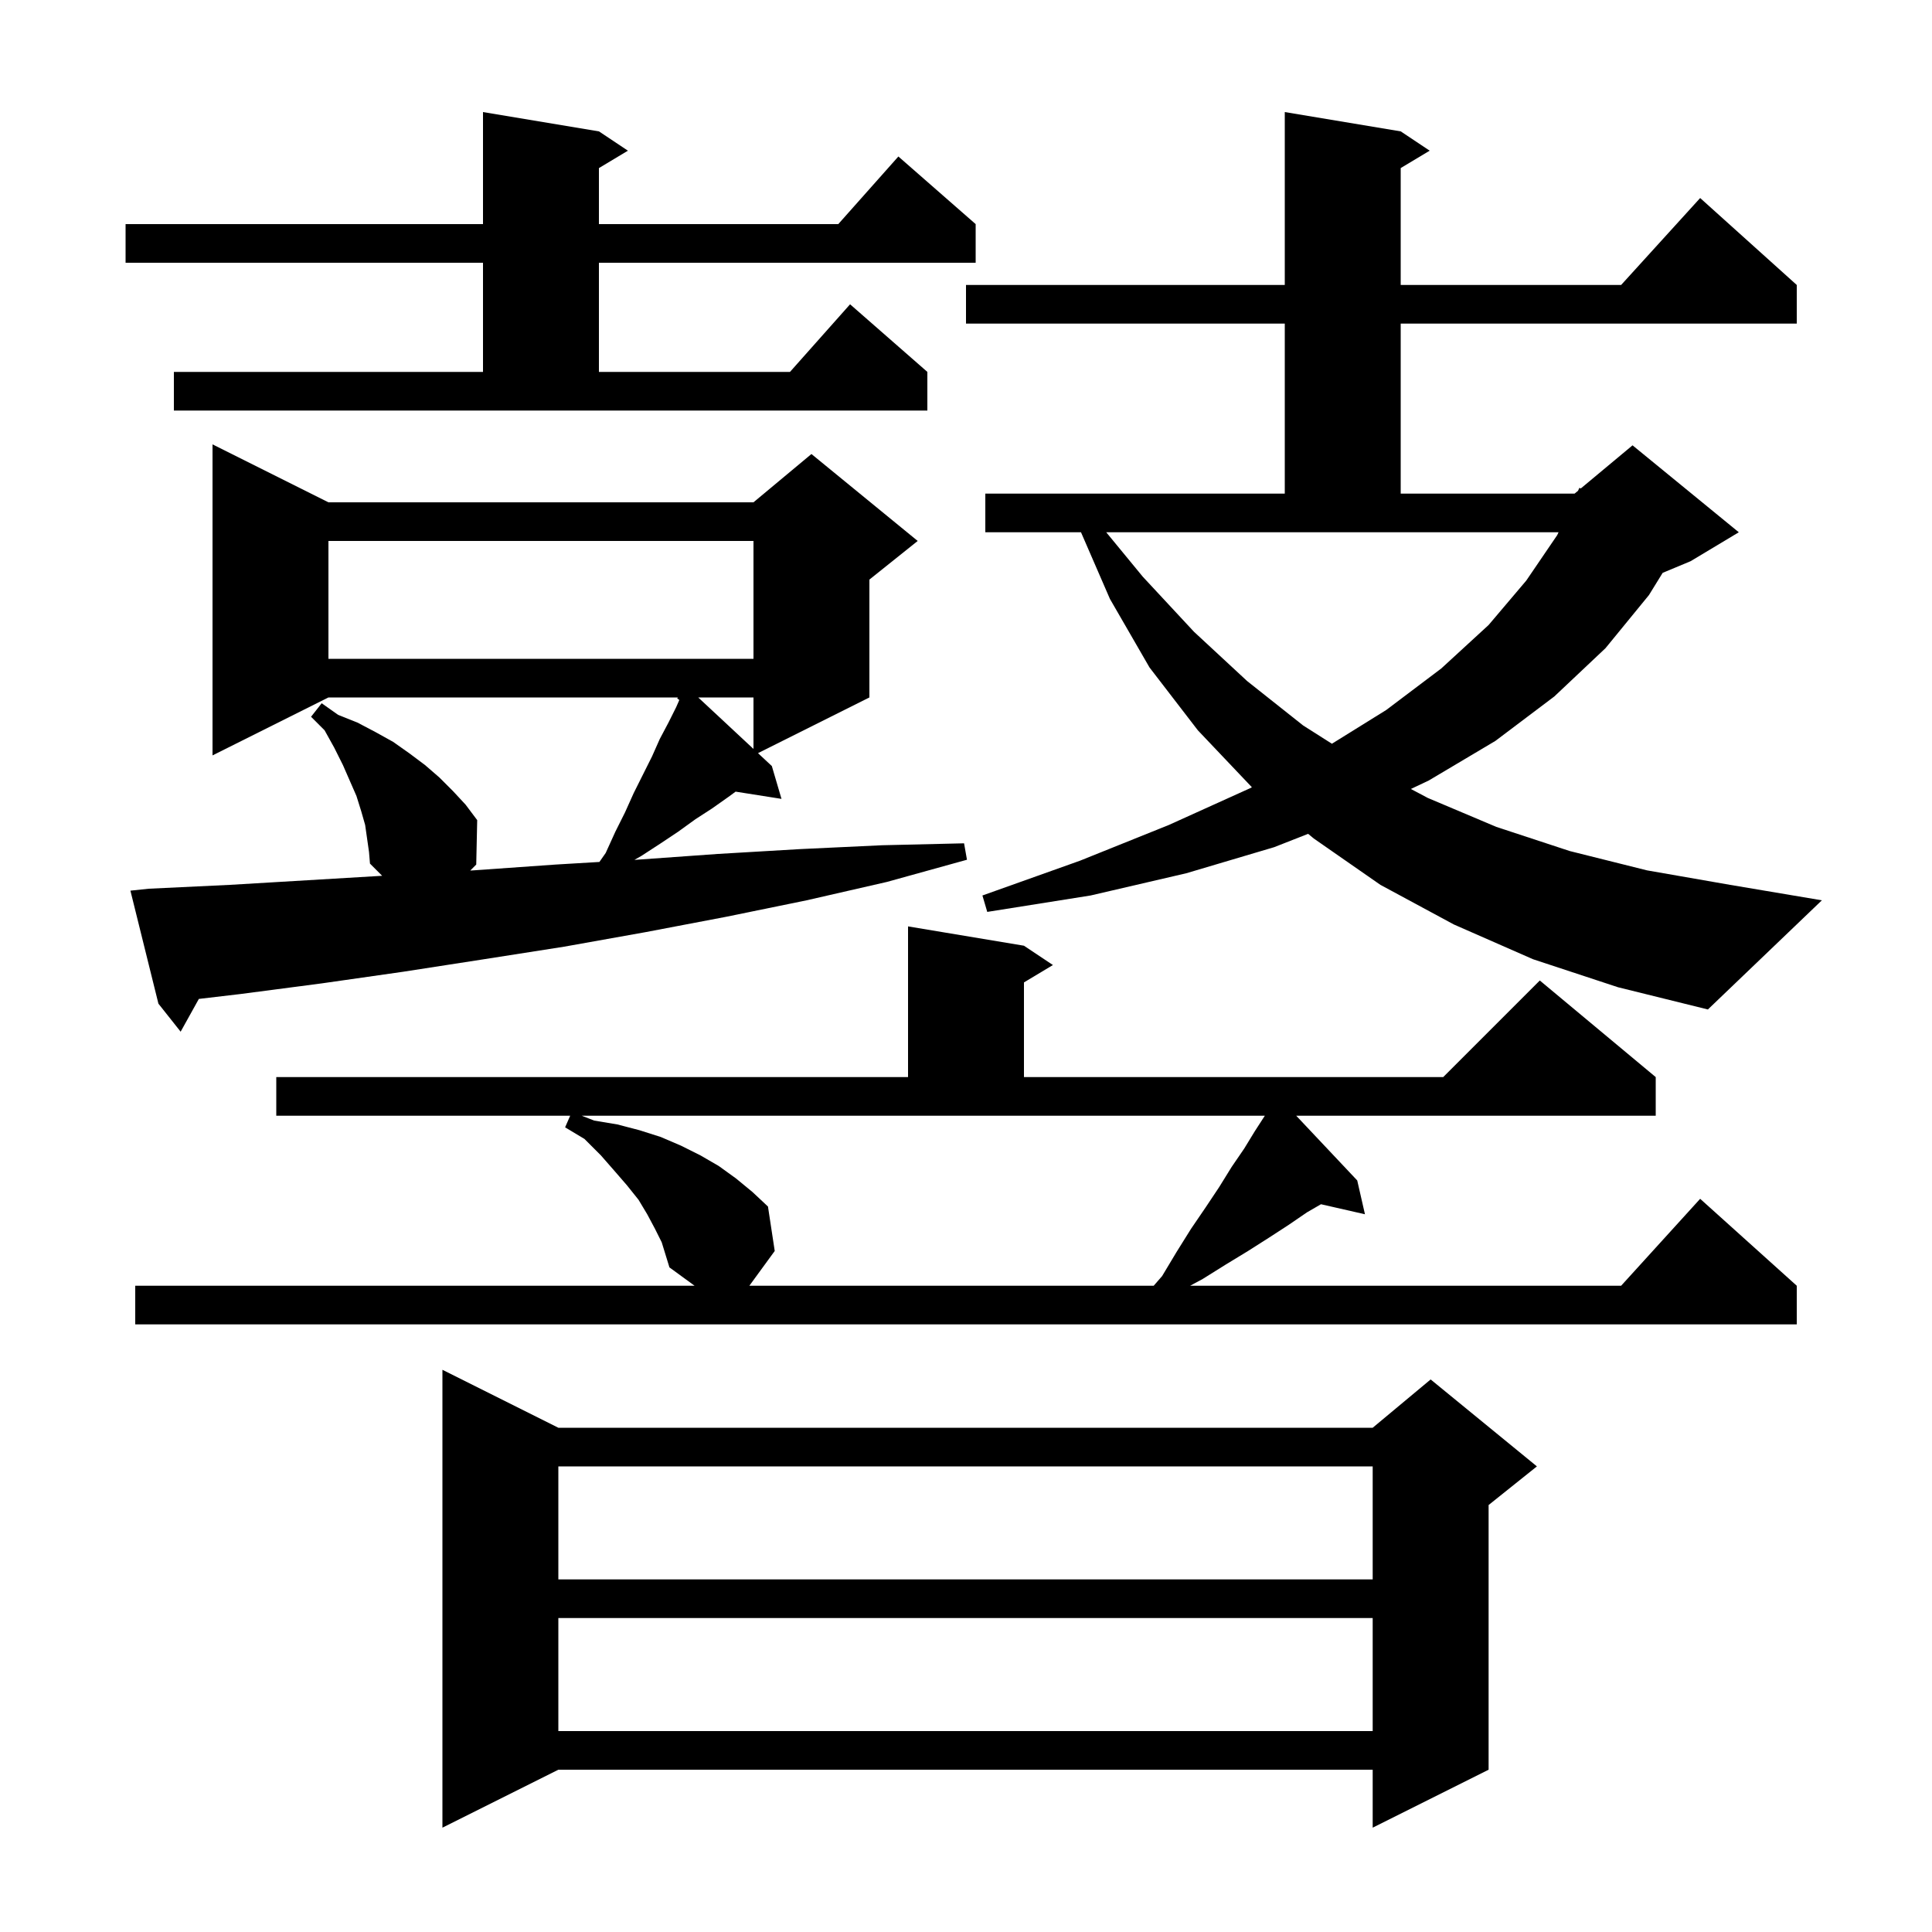 <svg xmlns="http://www.w3.org/2000/svg" xmlns:xlink="http://www.w3.org/1999/xlink" version="1.1" baseProfile="full" viewBox="0 0 200 200" width="200" height="200">
<g fill="black">
<path d="M 57.8 147.8 L 142.1 147.8 L 148.1 142.8 L 159.1 151.8 L 154.1 155.8 L 154.1 183.2 L 142.1 189.2 L 142.1 183.2 L 57.8 183.2 L 45.8 189.2 L 45.8 141.8 Z M 57.8 167.5 L 57.8 179.2 L 142.1 179.2 L 142.1 167.5 Z M 57.8 151.8 L 57.8 163.5 L 142.1 163.5 L 142.1 151.8 Z M 67.8 127.2 L 67.0 125.7 L 66.1 124.2 L 64.9 122.7 L 63.6 121.2 L 62.2 119.6 L 60.5 117.9 L 58.5 116.7 L 59.025 115.5 L 28.6 115.5 L 28.6 111.5 L 94.0 111.5 L 94.0 95.9 L 106.0 97.9 L 109.0 99.9 L 106.0 101.7 L 106.0 111.5 L 149.4 111.5 L 159.4 101.5 L 171.4 111.5 L 171.4 115.5 L 134.185 115.5 L 140.5 122.2 L 141.3 125.7 L 136.748 124.662 L 135.3 125.5 L 133.4 126.8 L 131.4 128.1 L 129.2 129.5 L 126.9 130.9 L 124.5 132.4 L 123.2 133.1 L 167.818 133.1 L 176.0 124.1 L 186.0 133.1 L 186.0 137.1 L 14.0 137.1 L 14.0 133.1 L 71.904 133.1 L 69.3 131.2 L 68.5 128.6 Z M 61.5 116.0 L 63.9 116.4 L 66.2 117.0 L 68.4 117.7 L 70.5 118.6 L 72.5 119.6 L 74.4 120.7 L 76.2 122.0 L 77.9 123.4 L 79.5 124.9 L 80.2 129.5 L 77.573 133.1 L 119.43 133.1 L 120.3 132.1 L 121.8 129.6 L 123.3 127.2 L 124.8 125.0 L 126.2 122.9 L 127.5 120.8 L 128.8 118.9 L 129.9 117.1 L 130.935 115.5 L 60.222 115.5 Z M 15.4 92.0 L 23.8 91.6 L 39.562 90.662 L 38.3 89.4 L 38.2 88.2 L 37.8 85.4 L 37.4 84.0 L 36.9 82.4 L 35.5 79.2 L 34.6 77.4 L 33.6 75.6 L 32.2 74.2 L 33.3 72.8 L 35.0 74.0 L 37.0 74.8 L 38.9 75.8 L 40.7 76.8 L 42.4 78.0 L 44.0 79.2 L 45.5 80.5 L 46.9 81.9 L 48.2 83.3 L 49.4 84.9 L 49.3 89.5 L 48.681 90.119 L 49.0 90.1 L 57.5 89.5 L 62.05 89.229 L 62.7 88.3 L 63.7 86.1 L 64.7 84.1 L 65.6 82.1 L 67.5 78.3 L 68.3 76.5 L 69.2 74.8 L 70.0 73.2 L 70.324 72.46 L 70.1 72.3 L 70.183 72.2 L 34.0 72.2 L 22.0 78.2 L 22.0 46.0 L 34.0 52.0 L 78.0 52.0 L 84.0 47.0 L 95.0 56.0 L 90.0 60.0 L 90.0 72.2 L 78.468 77.966 L 79.9 79.3 L 80.9 82.7 L 76.15 81.95 L 75.4 82.5 L 73.7 83.7 L 72.0 84.8 L 70.2 86.1 L 68.4 87.3 L 66.4 88.6 L 65.677 89.013 L 65.9 89.0 L 74.3 88.4 L 82.8 87.9 L 91.3 87.5 L 99.8 87.3 L 100.1 89.0 L 91.8 91.3 L 83.5 93.2 L 75.2 94.9 L 66.8 96.5 L 58.4 98.0 L 50.1 99.3 L 41.7 100.6 L 33.3 101.8 L 24.9 102.9 L 20.585 103.408 L 18.7 106.8 L 16.4 103.9 L 13.5 92.2 Z M 158.7 99.3 L 150.5 95.7 L 142.9 91.6 L 136.0 86.8 L 135.418 86.318 L 131.9 87.7 L 122.8 90.4 L 112.9 92.7 L 102.2 94.4 L 101.7 92.7 L 111.8 89.1 L 121.0 85.4 L 129.4 81.6 L 129.596 81.496 L 124.0 75.6 L 119.0 69.1 L 114.9 62.0 L 111.904 55.1 L 102.0 55.1 L 102.0 51.1 L 133.0 51.1 L 133.0 33.5 L 100.0 33.5 L 100.0 29.5 L 133.0 29.5 L 133.0 11.6 L 145.0 13.6 L 148.0 15.6 L 145.0 17.4 L 145.0 29.5 L 167.818 29.5 L 176.0 20.5 L 186.0 29.5 L 186.0 33.5 L 145.0 33.5 L 145.0 51.1 L 163.0 51.1 L 163.359 50.801 L 163.5 50.5 L 163.641 50.566 L 169.0 46.1 L 180.0 55.1 L 175.0 58.1 L 172.118 59.301 L 170.7 61.6 L 166.2 67.1 L 160.9 72.1 L 154.8 76.7 L 147.9 80.8 L 146.054 81.674 L 147.8 82.6 L 154.9 85.6 L 162.5 88.1 L 170.5 90.1 L 179.1 91.6 L 188.6 93.2 L 176.8 104.5 L 167.5 102.2 Z M 72.28 72.2 L 78.0 77.53 L 78.0 72.2 Z M 118.3 59.7 L 123.6 65.4 L 129.1 70.5 L 134.9 75.1 L 137.879 76.992 L 143.5 73.5 L 149.2 69.2 L 154.1 64.7 L 158.0 60.1 L 161.2 55.4 L 161.341 55.1 L 114.516 55.1 Z M 34.0 56.0 L 34.0 68.2 L 78.0 68.2 L 78.0 56.0 Z M 18.0 38.5 L 50.0 38.5 L 50.0 27.2 L 13.0 27.2 L 13.0 23.2 L 50.0 23.2 L 50.0 11.6 L 62.0 13.6 L 65.0 15.6 L 62.0 17.4 L 62.0 23.2 L 86.778 23.2 L 93.0 16.2 L 101.0 23.2 L 101.0 27.2 L 62.0 27.2 L 62.0 38.5 L 81.778 38.5 L 88.0 31.5 L 96.0 38.5 L 96.0 42.5 L 18.0 42.5 Z " />
</g>
</svg>
